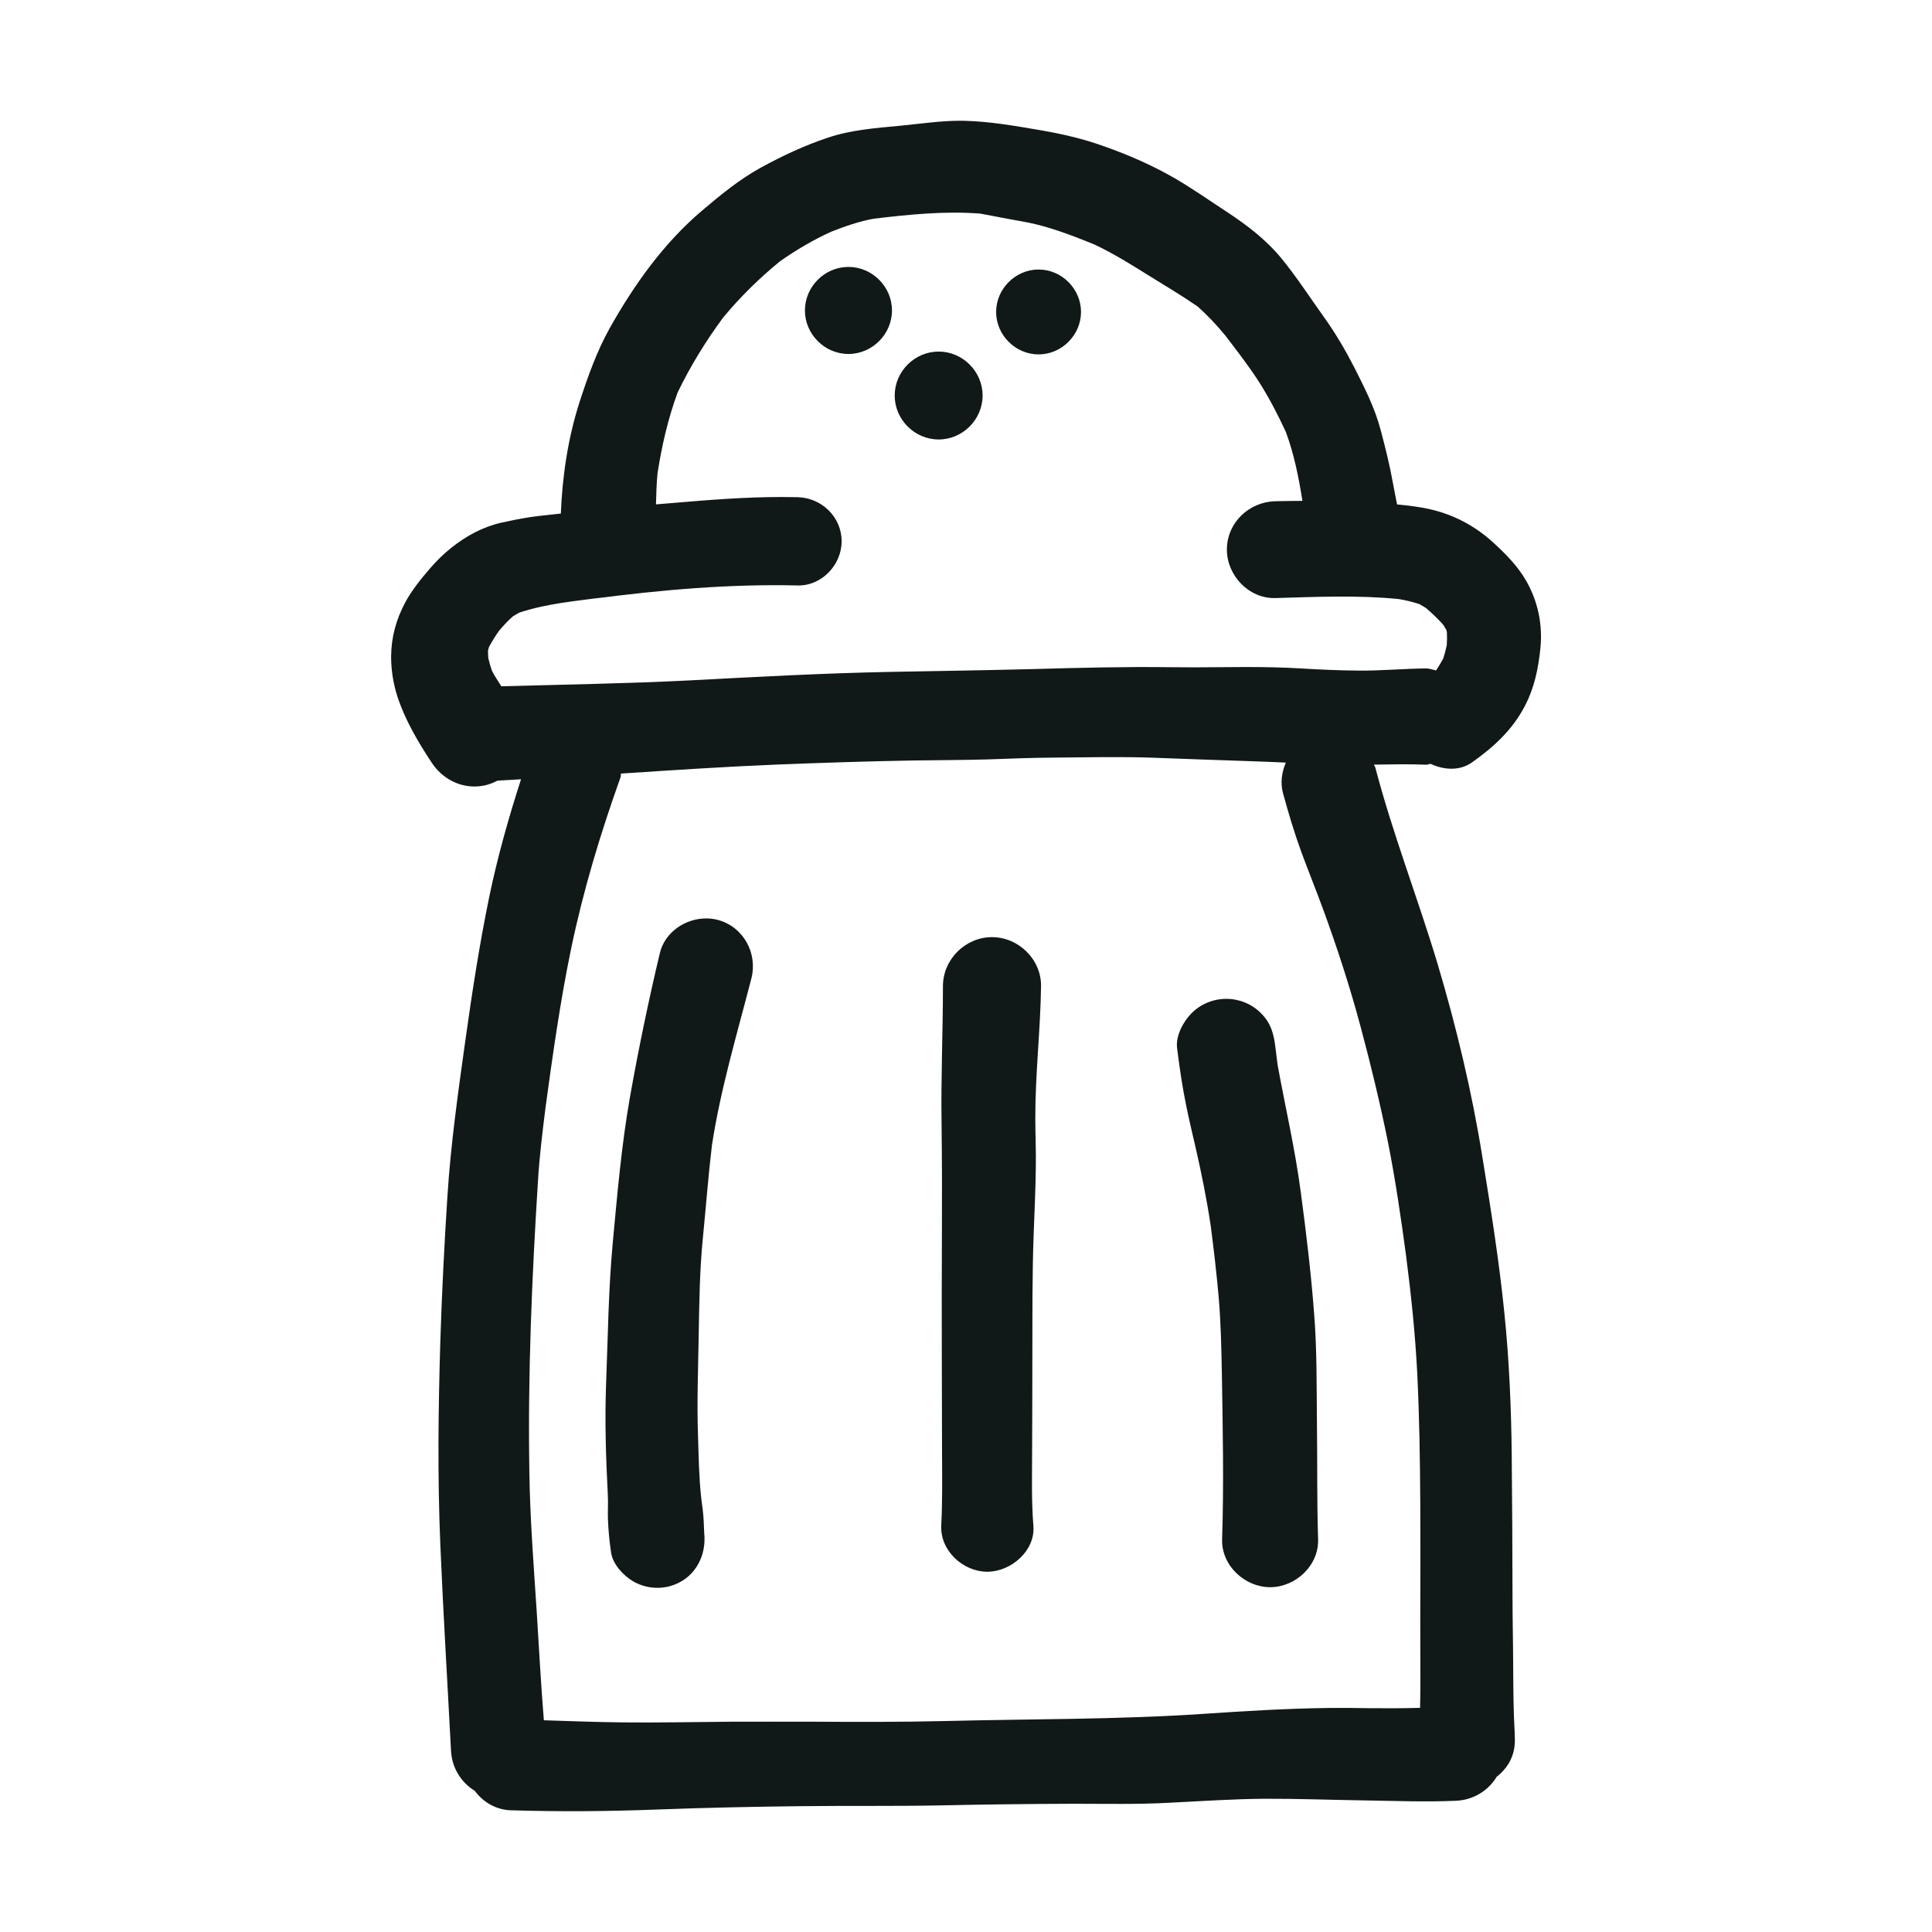 <?xml version="1.0" encoding="utf-8"?><!-- Скачано с сайта svg4.ru / Downloaded from svg4.ru -->
<svg version="1.1" id="designs" xmlns="http://www.w3.org/2000/svg" xmlns:xlink="http://www.w3.org/1999/xlink" 
	 width="800px" height="800px" viewBox="0 0 32 32" xml:space="preserve">
<style type="text/css">
	.sketchy_een{fill:#111918;}
</style>
<path class="sketchy_een" d="M21.813,23.599c0.008,0.632-0.002,1.264,0.019,1.895c0.015,0.435-0.372,0.795-0.795,0.795
	c-0.421,0-0.809-0.361-0.795-0.795c0.03-0.913,0.011-1.828-0.004-2.743c-0.008-0.423-0.017-0.845-0.053-1.268
	c-0.035-0.395-0.081-0.789-0.132-1.182c-0.065-0.435-0.151-0.862-0.249-1.29c-0.055-0.235-0.11-0.469-0.158-0.704
	c-0.065-0.315-0.11-0.63-0.15-0.949c-0.025-0.201,0.103-0.438,0.239-0.575c0.152-0.154,0.361-0.239,0.577-0.239
	c0.215,0,0.423,0.085,0.575,0.239c0.167,0.165,0.213,0.351,0.239,0.575c0.011,0.093,0.023,0.186,0.035,0.279
	c0.128,0.703,0.291,1.401,0.384,2.11c0.089,0.665,0.169,1.329,0.22,1.997C21.815,22.359,21.806,22.98,21.813,23.599z M22.797,12.664
	c-0.014,0-0.027,0-0.041,0c0.007,0.019,0.02,0.034,0.025,0.054c0.289,1.101,0.704,2.16,1.031,3.25
	c0.311,1.044,0.568,2.117,0.74,3.191c0.14,0.86,0.277,1.718,0.365,2.586c0.08,0.784,0.114,1.572,0.122,2.36
	c0.008,0.784,0.011,1.566,0.013,2.35c0,0.378,0.01,0.756,0.011,1.132c0.002,0.384,0.004,0.767,0.027,1.149
	c-0.001-0.01-0.003-0.02-0.004-0.03c0.015,0.174,0.002,0.329-0.093,0.495c-0.053,0.089-0.122,0.166-0.203,0.228
	c-0.138,0.228-0.382,0.383-0.668,0.397c-0.514,0.023-1.029,0.002-1.545-0.006c-0.543-0.008-1.086-0.029-1.631-0.027
	c-0.526,0.004-1.05,0.04-1.576,0.066c-0.524,0.029-1.048,0.017-1.572,0.017c-0.74,0.002-1.477,0.011-2.217,0.027
	c-0.775,0.015-1.551,0.004-2.326,0.013c-0.786,0.009-1.57,0.025-2.356,0.055c-0.813,0.031-1.623,0.038-2.436,0.013
	c-0.248-0.007-0.461-0.135-0.599-0.322c-0.227-0.139-0.38-0.382-0.394-0.666c-0.059-1.139-0.129-2.276-0.177-3.415
	c-0.047-1.116-0.034-2.24,0-3.357c0.025-0.805,0.066-1.612,0.118-2.415c0.055-0.862,0.177-1.718,0.296-2.571
	c0.112-0.799,0.234-1.596,0.397-2.386c0.137-0.659,0.319-1.305,0.526-1.945c-0.13,0.007-0.261,0.017-0.391,0.023
	c-0.395,0.212-0.856,0.063-1.093-0.304C6.92,12.282,6.709,11.925,6.58,11.53c-0.066-0.207-0.102-0.435-0.102-0.651
	c0.002-0.325,0.082-0.615,0.234-0.902c0.11-0.203,0.262-0.389,0.41-0.562C7.23,9.29,7.345,9.176,7.476,9.072
	C7.721,8.878,7.993,8.728,8.3,8.658C8.46,8.622,8.617,8.591,8.777,8.566c0.17-0.026,0.341-0.039,0.512-0.06
	C9.315,7.876,9.408,7.252,9.602,6.65C9.739,6.23,9.885,5.819,10.1,5.433c0.404-0.718,0.894-1.407,1.525-1.942
	c0.309-0.262,0.619-0.518,0.976-0.714c0.357-0.196,0.723-0.367,1.109-0.496c0.389-0.131,0.801-0.161,1.207-0.199
	C15.244,2.05,15.576,2,15.907,2c0.022,0,0.045,0,0.067,0.001c0.431,0.01,0.854,0.087,1.278,0.159
	c0.353,0.061,0.701,0.142,1.037,0.264c0.404,0.142,0.803,0.317,1.173,0.531c0.296,0.173,0.573,0.368,0.858,0.554
	c0.33,0.217,0.647,0.458,0.9,0.765c0.26,0.317,0.48,0.659,0.718,0.991c0.186,0.26,0.347,0.537,0.494,0.822
	c0.169,0.334,0.342,0.674,0.437,1.038c0.078,0.294,0.152,0.591,0.205,0.89c0.02,0.113,0.044,0.227,0.066,0.34
	c0.175,0.017,0.35,0.037,0.521,0.074c0.401,0.087,0.759,0.273,1.065,0.551c0.205,0.186,0.41,0.393,0.549,0.634
	c0.197,0.342,0.279,0.729,0.239,1.122c-0.036,0.346-0.099,0.655-0.262,0.966c-0.205,0.391-0.515,0.674-0.87,0.925
	c-0.205,0.146-0.465,0.127-0.687,0.025c-0.026,0.002-0.049,0.015-0.076,0.014C23.344,12.654,23.07,12.66,22.797,12.664z
	 M8.083,10.772c0,0.041,0.001,0.083,0.004,0.124c0.016,0.073,0.037,0.145,0.062,0.216c0.045,0.089,0.103,0.17,0.154,0.255
	c1.043-0.029,2.085-0.045,3.129-0.098c1.114-0.059,2.229-0.12,3.345-0.141c0.788-0.015,1.576-0.026,2.364-0.047
	c0.752-0.021,1.504-0.04,2.255-0.03c0.253,0.004,0.507,0.002,0.759,0c0.158-0.001,0.317-0.003,0.475-0.003
	c0.304,0,0.608,0.005,0.911,0.023c0.319,0.019,0.638,0.034,0.959,0.036c0.374,0.004,0.744-0.032,1.118-0.036
	c0.059,0,0.111,0.021,0.167,0.034c0.043-0.064,0.082-0.128,0.119-0.196c0.024-0.073,0.043-0.147,0.059-0.223
	c0.005-0.073,0.006-0.144,0.002-0.216c-0.003-0.012-0.007-0.025-0.01-0.038c-0.016-0.029-0.033-0.057-0.051-0.085
	c-0.089-0.099-0.184-0.189-0.285-0.276c-0.037-0.024-0.073-0.045-0.112-0.066c-0.112-0.037-0.224-0.063-0.34-0.083
	c-0.681-0.067-1.362-0.036-2.045-0.016c-0.437,0.011-0.801-0.374-0.801-0.803c0-0.444,0.365-0.79,0.801-0.801
	c0.15-0.004,0.3-0.005,0.45-0.006c-0.061-0.389-0.139-0.78-0.276-1.146c-0.135-0.29-0.282-0.575-0.455-0.843
	c-0.167-0.258-0.357-0.501-0.543-0.746c-0.143-0.174-0.296-0.338-0.465-0.487c-0.254-0.175-0.521-0.334-0.783-0.496
	c-0.304-0.19-0.603-0.378-0.927-0.53c-0.314-0.127-0.631-0.251-0.96-0.332c-0.18-0.044-0.365-0.07-0.547-0.106
	c-0.127-0.024-0.253-0.05-0.38-0.072c-0.593-0.046-1.181,0.015-1.769,0.085c-0.243,0.046-0.473,0.125-0.702,0.216
	c-0.297,0.135-0.581,0.303-0.846,0.489c-0.345,0.282-0.656,0.588-0.941,0.931c-0.289,0.392-0.541,0.801-0.754,1.241
	c-0.159,0.43-0.263,0.887-0.333,1.337c-0.018,0.172-0.02,0.345-0.026,0.517c0.097-0.008,0.195-0.016,0.292-0.024
	c0.593-0.051,1.191-0.098,1.787-0.098c0.088,0,0.177,0.001,0.265,0.003c0.399,0.009,0.731,0.326,0.731,0.731
	c0,0.391-0.332,0.742-0.731,0.731c-1.128-0.027-2.267,0.074-3.383,0.22c0.065-0.01,0.131-0.017,0.195-0.027
	c-0.471,0.064-0.966,0.105-1.422,0.258c-0.037,0.02-0.072,0.041-0.107,0.063c-0.081,0.073-0.155,0.152-0.225,0.235
	C8.205,10.533,8.15,10.622,8.1,10.715C8.094,10.734,8.088,10.753,8.083,10.772z M22.538,17.014c-0.178-0.667-0.391-1.32-0.628-1.967
	c-0.116-0.315-0.243-0.628-0.359-0.944c-0.116-0.317-0.211-0.64-0.3-0.964c-0.048-0.175-0.02-0.35,0.046-0.508
	c-0.201-0.009-0.401-0.018-0.602-0.024c-0.535-0.019-1.069-0.036-1.604-0.057c-0.534-0.019-1.069-0.006-1.602-0.002
	c-0.385,0.002-0.769,0.017-1.154,0.031c-0.403,0.011-0.805,0.011-1.209,0.017c-0.756,0.013-1.509,0.038-2.265,0.068
	c-0.86,0.035-1.718,0.092-2.576,0.149c-0.005,0.02,0.001,0.04-0.006,0.059c-0.332,0.927-0.617,1.87-0.818,2.834
	c-0.18,0.867-0.304,1.749-0.424,2.627c-0.051,0.412-0.103,0.823-0.127,1.235c-0.101,1.604-0.169,3.21-0.142,4.819
	c0.011,0.772,0.072,1.542,0.122,2.312c0.038,0.597,0.069,1.197,0.118,1.794c0.435,0.014,0.869,0.031,1.303,0.035
	c0.598,0.006,1.196-0.006,1.794-0.011c0.465-0.002,0.932,0,1.399,0c0.712,0.004,1.424,0.006,2.138-0.011
	c1.433-0.036,2.869-0.023,4.302-0.12c0.693-0.047,1.388-0.089,2.085-0.097c0.218-0.002,0.44,0,0.661,0.004
	c0.277,0.003,0.554,0.002,0.831-0.006c0.003-0.151,0.005-0.302,0.005-0.452c0-0.336-0.002-0.67-0.002-1.006
	c0.002-0.649,0.004-1.301,0-1.95c-0.004-0.704-0.015-1.411-0.049-2.115c-0.033-0.655-0.101-1.308-0.185-1.958
	c-0.085-0.632-0.177-1.263-0.301-1.889C22.859,18.277,22.707,17.643,22.538,17.014z M14.774,5.142c0-0.394-0.327-0.721-0.721-0.721
	s-0.721,0.327-0.721,0.721s0.327,0.721,0.721,0.721S14.774,5.535,14.774,5.142z M15.547,7.279c0.398,0,0.728-0.33,0.728-0.728
	s-0.33-0.728-0.728-0.728c-0.398,0-0.728,0.33-0.728,0.728S15.149,7.279,15.547,7.279z M17.202,5.87c0.383,0,0.703-0.32,0.703-0.703
	s-0.32-0.703-0.703-0.703c-0.383,0-0.703,0.32-0.703,0.703S16.819,5.87,17.202,5.87z M16.431,15.522
	c-0.442,0-0.813,0.368-0.813,0.813c0,0.754-0.034,1.507-0.023,2.259c0.008,0.625,0.009,1.249,0.006,1.874
	c-0.006,1.188,0,2.377,0.002,3.566c0.002,0.414,0.008,0.824-0.013,1.236c-0.019,0.416,0.363,0.763,0.763,0.763
	c0.391,0,0.799-0.347,0.763-0.763c-0.034-0.418-0.021-0.837-0.021-1.257c0.002-0.507,0.004-1.014,0.004-1.519
	c0.002-0.695-0.004-1.392,0.023-2.086c0.013-0.351,0.03-0.701,0.034-1.052c0.006-0.277-0.008-0.552-0.008-0.83
	c-0.002-0.733,0.085-1.46,0.095-2.191C17.249,15.891,16.87,15.522,16.431,15.522z M11.895,15.238
	c-0.065-0.018-0.132-0.026-0.199-0.026c-0.344,0-0.685,0.227-0.767,0.575c-0.188,0.79-0.353,1.585-0.495,2.385
	c-0.142,0.805-0.211,1.623-0.287,2.436c-0.07,0.767-0.078,1.536-0.108,2.303c-0.023,0.615-0.004,1.226,0.028,1.84
	c0.008,0.133-0.002,0.264,0.002,0.397c0.006,0.19,0.025,0.383,0.053,0.571c0.03,0.192,0.203,0.378,0.365,0.473
	c0.182,0.106,0.406,0.135,0.609,0.08c0.381-0.105,0.59-0.453,0.572-0.822c0.002,0.012,0.003,0.024,0.005,0.036
	c-0.003-0.019-0.004-0.037-0.006-0.055c-0.001-0.008-0.001-0.016-0.002-0.024c-0.005-0.068-0.005-0.135-0.009-0.203
	c-0.006-0.131-0.023-0.259-0.041-0.387c-0.038-0.346-0.043-0.698-0.054-1.045c-0.019-0.541,0.002-1.08,0.011-1.62
	c0.01-0.551,0.015-1.101,0.07-1.65c0.051-0.511,0.089-1.023,0.15-1.533c0.143-0.936,0.417-1.846,0.653-2.762
	C12.552,15.79,12.315,15.353,11.895,15.238z"/>
</svg>